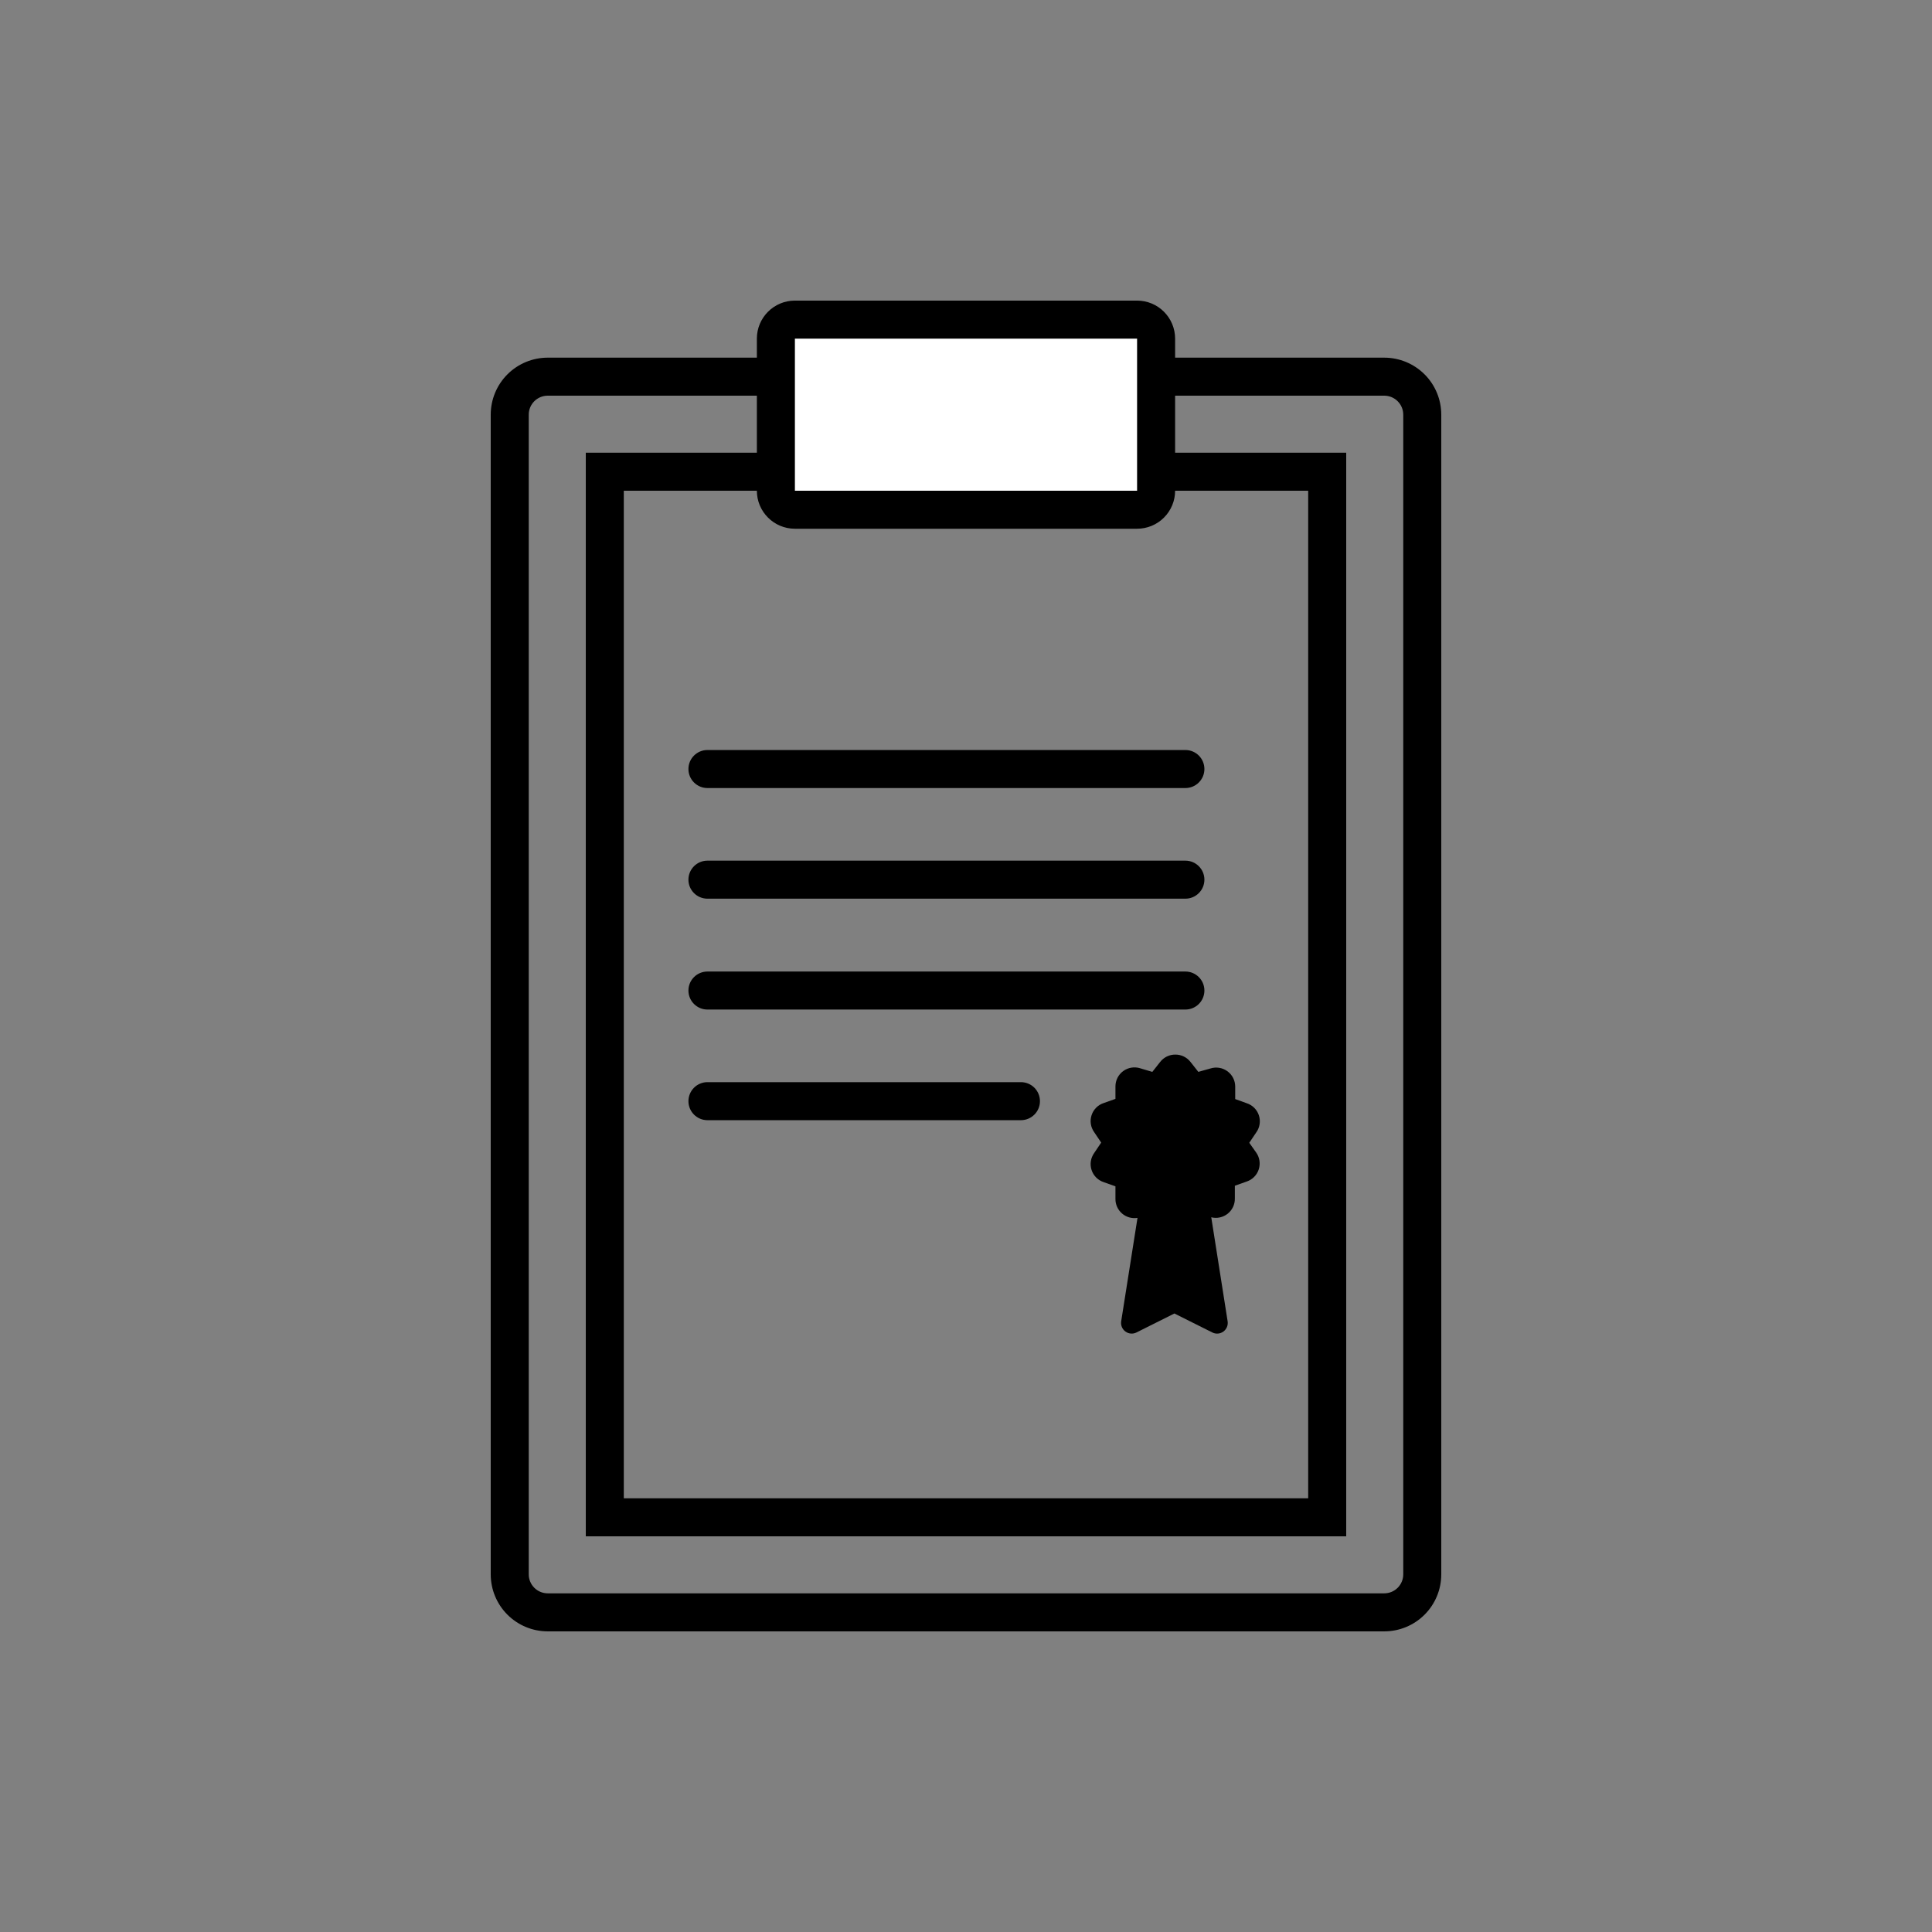 <?xml version="1.0" encoding="UTF-8"?>
<!-- The Best Svg Icon site in the world: iconSvg.co, Visit us! https://iconsvg.co -->
<svg width="800px" height="800px" version="1.1" viewBox="144 144 512 512" xmlns="http://www.w3.org/2000/svg">
 <rect x="144" y="144" width="512" height="512" fill="#808080" stroke="none"/>
 <g>
  <path d="m458.14 352.84h-126.66c-2.781 0-5.039-2.258-5.039-5.039 0-2.785 2.258-5.039 5.039-5.039h126.66c2.785 0 5.039 2.254 5.039 5.039 0 2.781-2.254 5.039-5.039 5.039z"/>
  <path d="m458.14 382.16h-126.66c-2.781 0-5.039-2.258-5.039-5.039s2.258-5.039 5.039-5.039h126.66c2.785 0 5.039 2.258 5.039 5.039s-2.254 5.039-5.039 5.039z"/>
  <path d="m458.14 411.54h-126.66c-2.781 0-5.039-2.254-5.039-5.039 0-2.781 2.258-5.035 5.039-5.035h126.66c2.785 0 5.039 2.254 5.039 5.035 0 2.785-2.254 5.039-5.039 5.039z"/>
  <path d="m414.56 440.86h-83.078c-2.781 0-5.039-2.258-5.039-5.039 0-2.785 2.258-5.039 5.039-5.039h83.078c2.781 0 5.039 2.254 5.039 5.039 0 2.781-2.258 5.039-5.039 5.039z"/>
  <path d="m510.84 576.33h-221.68c-4.008 0-7.852-1.594-10.688-4.426-2.836-2.836-4.426-6.68-4.426-10.688v-307.32c0-4.008 1.59-7.856 4.426-10.688 2.836-2.836 6.68-4.426 10.688-4.426h57.887c2.785 0 5.039 2.254 5.039 5.035 0 2.785-2.254 5.039-5.039 5.039h-57.887c-2.781 0-5.039 2.254-5.039 5.039v307.32c0 1.336 0.531 2.617 1.477 3.562 0.945 0.945 2.227 1.473 3.562 1.473h221.68c1.336 0 2.617-0.527 3.562-1.473 0.945-0.945 1.477-2.227 1.477-3.562v-307.32c0-1.336-0.531-2.617-1.477-3.562-0.945-0.945-2.227-1.477-3.562-1.477h-55.973c-2.781 0-5.039-2.254-5.039-5.039 0-2.781 2.258-5.035 5.039-5.035h55.973c4.008 0 7.856 1.59 10.688 4.426 2.836 2.832 4.426 6.68 4.426 10.688v307.32c0 4.008-1.59 7.852-4.426 10.688-2.832 2.832-6.68 4.426-10.688 4.426z"/>
  <path d="m354.66 228.7h90.688c2.781 0 5.039 2.781 5.039 5.039v40.305c0 2.781-2.254 5.039-5.039 5.039h-90.688c-2.781 0-5.039-2.781-5.039-5.039v-40.305c0-2.781 2.254-5.039 5.039-5.039z" fill="#ffffff"/>
  <path d="m445.34 284.12h-90.684c-5.566 0-10.078-4.512-10.078-10.074v-40.305c0-5.566 4.512-10.078 10.078-10.078h90.684c2.676 0 5.238 1.062 7.125 2.953 1.891 1.891 2.953 4.453 2.953 7.125v40.305c0 2.672-1.062 5.234-2.953 7.125-1.887 1.891-4.449 2.949-7.125 2.949zm-90.684-50.379v40.305h90.684v-40.305z"/>
  <path d="m500.76 551.14h-201.52v-287.17h48.719-0.004c2.785 0 5.039 2.258 5.039 5.039s-2.254 5.039-5.039 5.039h-38.641v267.02h181.37v-267.02h-38.391c-2.781 0-5.039-2.258-5.039-5.039s2.258-5.039 5.039-5.039h48.469z"/>
  <path d="m475.07 446.85 1.863-2.769c0.93-1.305 1.184-2.969 0.688-4.492-0.496-1.52-1.688-2.715-3.207-3.215l-3.07-1.109v-3.324c-0.008-1.602-0.773-3.106-2.066-4.051-1.293-0.941-2.957-1.219-4.484-0.738l-3.223 0.906-2.066-2.621v0.004c-0.965-1.25-2.457-1.977-4.031-1.965-1.578-0.012-3.07 0.715-4.031 1.965l-2.066 2.621-3.223-0.957v-0.004c-1.527-0.477-3.191-0.203-4.484 0.738-1.293 0.945-2.059 2.449-2.066 4.051v3.324l-3.125 1.109c-1.516 0.5-2.707 1.695-3.203 3.219-0.5 1.52-0.242 3.188 0.688 4.488l1.863 2.769-1.863 2.769v0.004c-0.93 1.301-1.188 2.969-0.688 4.488 0.496 1.523 1.688 2.715 3.203 3.219l3.125 1.109v3.324c-0.02 1.488 0.621 2.91 1.75 3.883 1.125 0.969 2.625 1.395 4.094 1.156l-4.332 27.457c-0.141 1.031 0.297 2.059 1.141 2.668 0.84 0.613 1.953 0.711 2.891 0.254l10.078-5.039 10.078 5.039h-0.004c0.945 0.465 2.07 0.363 2.918-0.262 0.848-0.625 1.277-1.672 1.113-2.711l-4.336-27.559c1.531 0.379 3.148 0.02 4.375-0.969 1.227-0.988 1.922-2.492 1.875-4.07v-3.324l3.125-1.109h-0.004c1.52-0.5 2.711-1.695 3.207-3.215 0.496-1.523 0.242-3.188-0.688-4.492z"/>
 </g>
</svg>